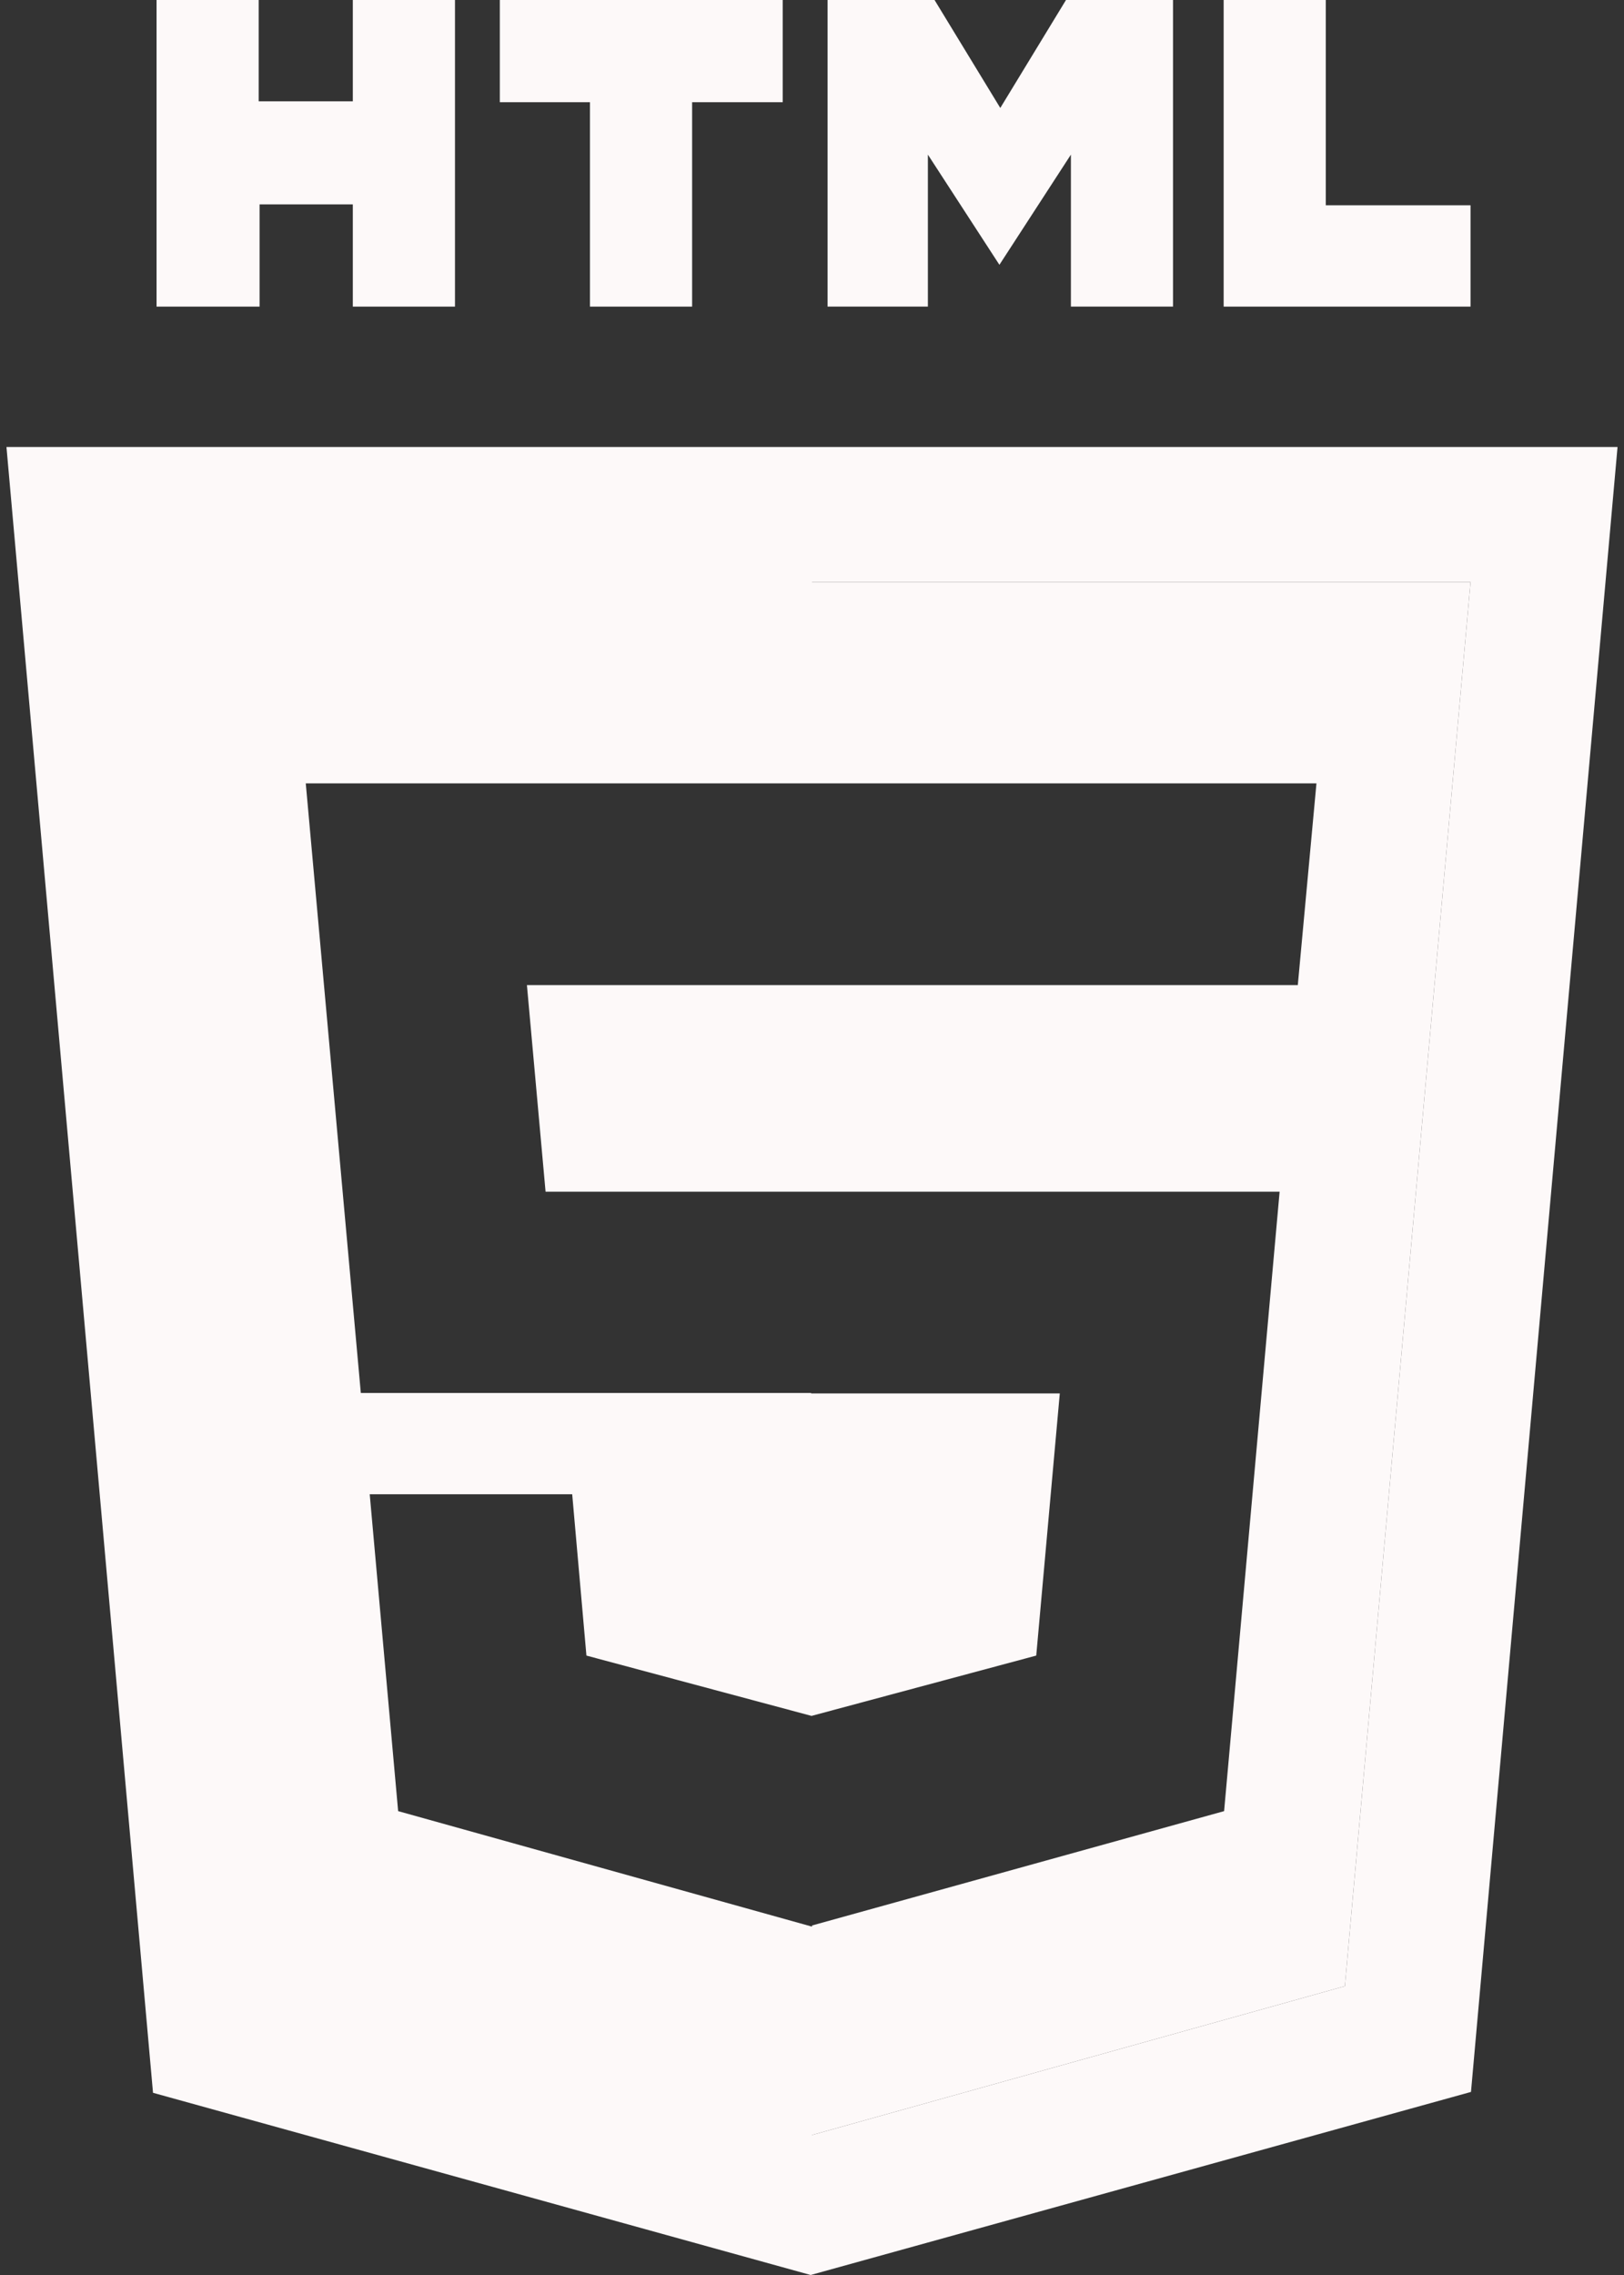 <svg width="50" height="70" viewBox="0 0 50 70" fill="none" xmlns="http://www.w3.org/2000/svg">
<rect x="0" y="0" width="50" height="70" fill="#333333" stroke="none"/>
<g clip-path="url(#clip0_1786_5963)">
<path fill-rule="evenodd" clip-rule="evenodd" d="M4.711 64.394L0.199 13.754H49.801L45.289 64.367L24.959 70L4.711 64.394ZM25 17.91H45.275L41.406 61.113L25 65.693V59.281L12.258 55.727L11.383 45.978H17.617L18.055 50.941L24.986 52.797L25 52.793V42.875H24.973V42.861H11.109L9.414 24.104H24.973H25V17.91Z" fill="#FDF9F9"/>
<path d="M45.275 17.91H25V24.104H40.531L39.957 30.311H25V36.668H39.397L37.688 55.727L25 59.246V59.281V65.693L41.406 61.113L45.275 17.91Z" fill="#FDF9F9"/>
<path d="M25 30.311H24.973H16.223L16.797 36.668H24.973H25V30.311Z" fill="#FDF9F9"/>
<path d="M31.904 50.941L32.629 42.875H25V52.793L31.904 50.941Z" fill="#FDF9F9"/>
<path d="M4.82 0H7.965V3.117H10.863V0H14.008V9.434H10.863V6.289H7.992V9.434H4.82V0Z" fill="#FDF9F9"/>
<path d="M18.164 3.145H15.389V0H24.098V3.145H21.309V9.434H18.164V3.145Z" fill="#FDF9F9"/>
<path d="M25.479 0H28.773L30.797 3.322L32.82 0H36.115V9.434H32.971V4.758L30.77 8.148L28.568 4.758V9.434H25.479V0Z" fill="#FDF9F9"/>
<path d="M37.674 0H40.818V6.316H45.275V9.434H37.674V0Z" fill="#FDF9F9"/>
</g>
<defs>
<clipPath id="clip0_1786_5963">
<rect width="50" height="70" fill="white"/>
</clipPath>
</defs>
</svg>
